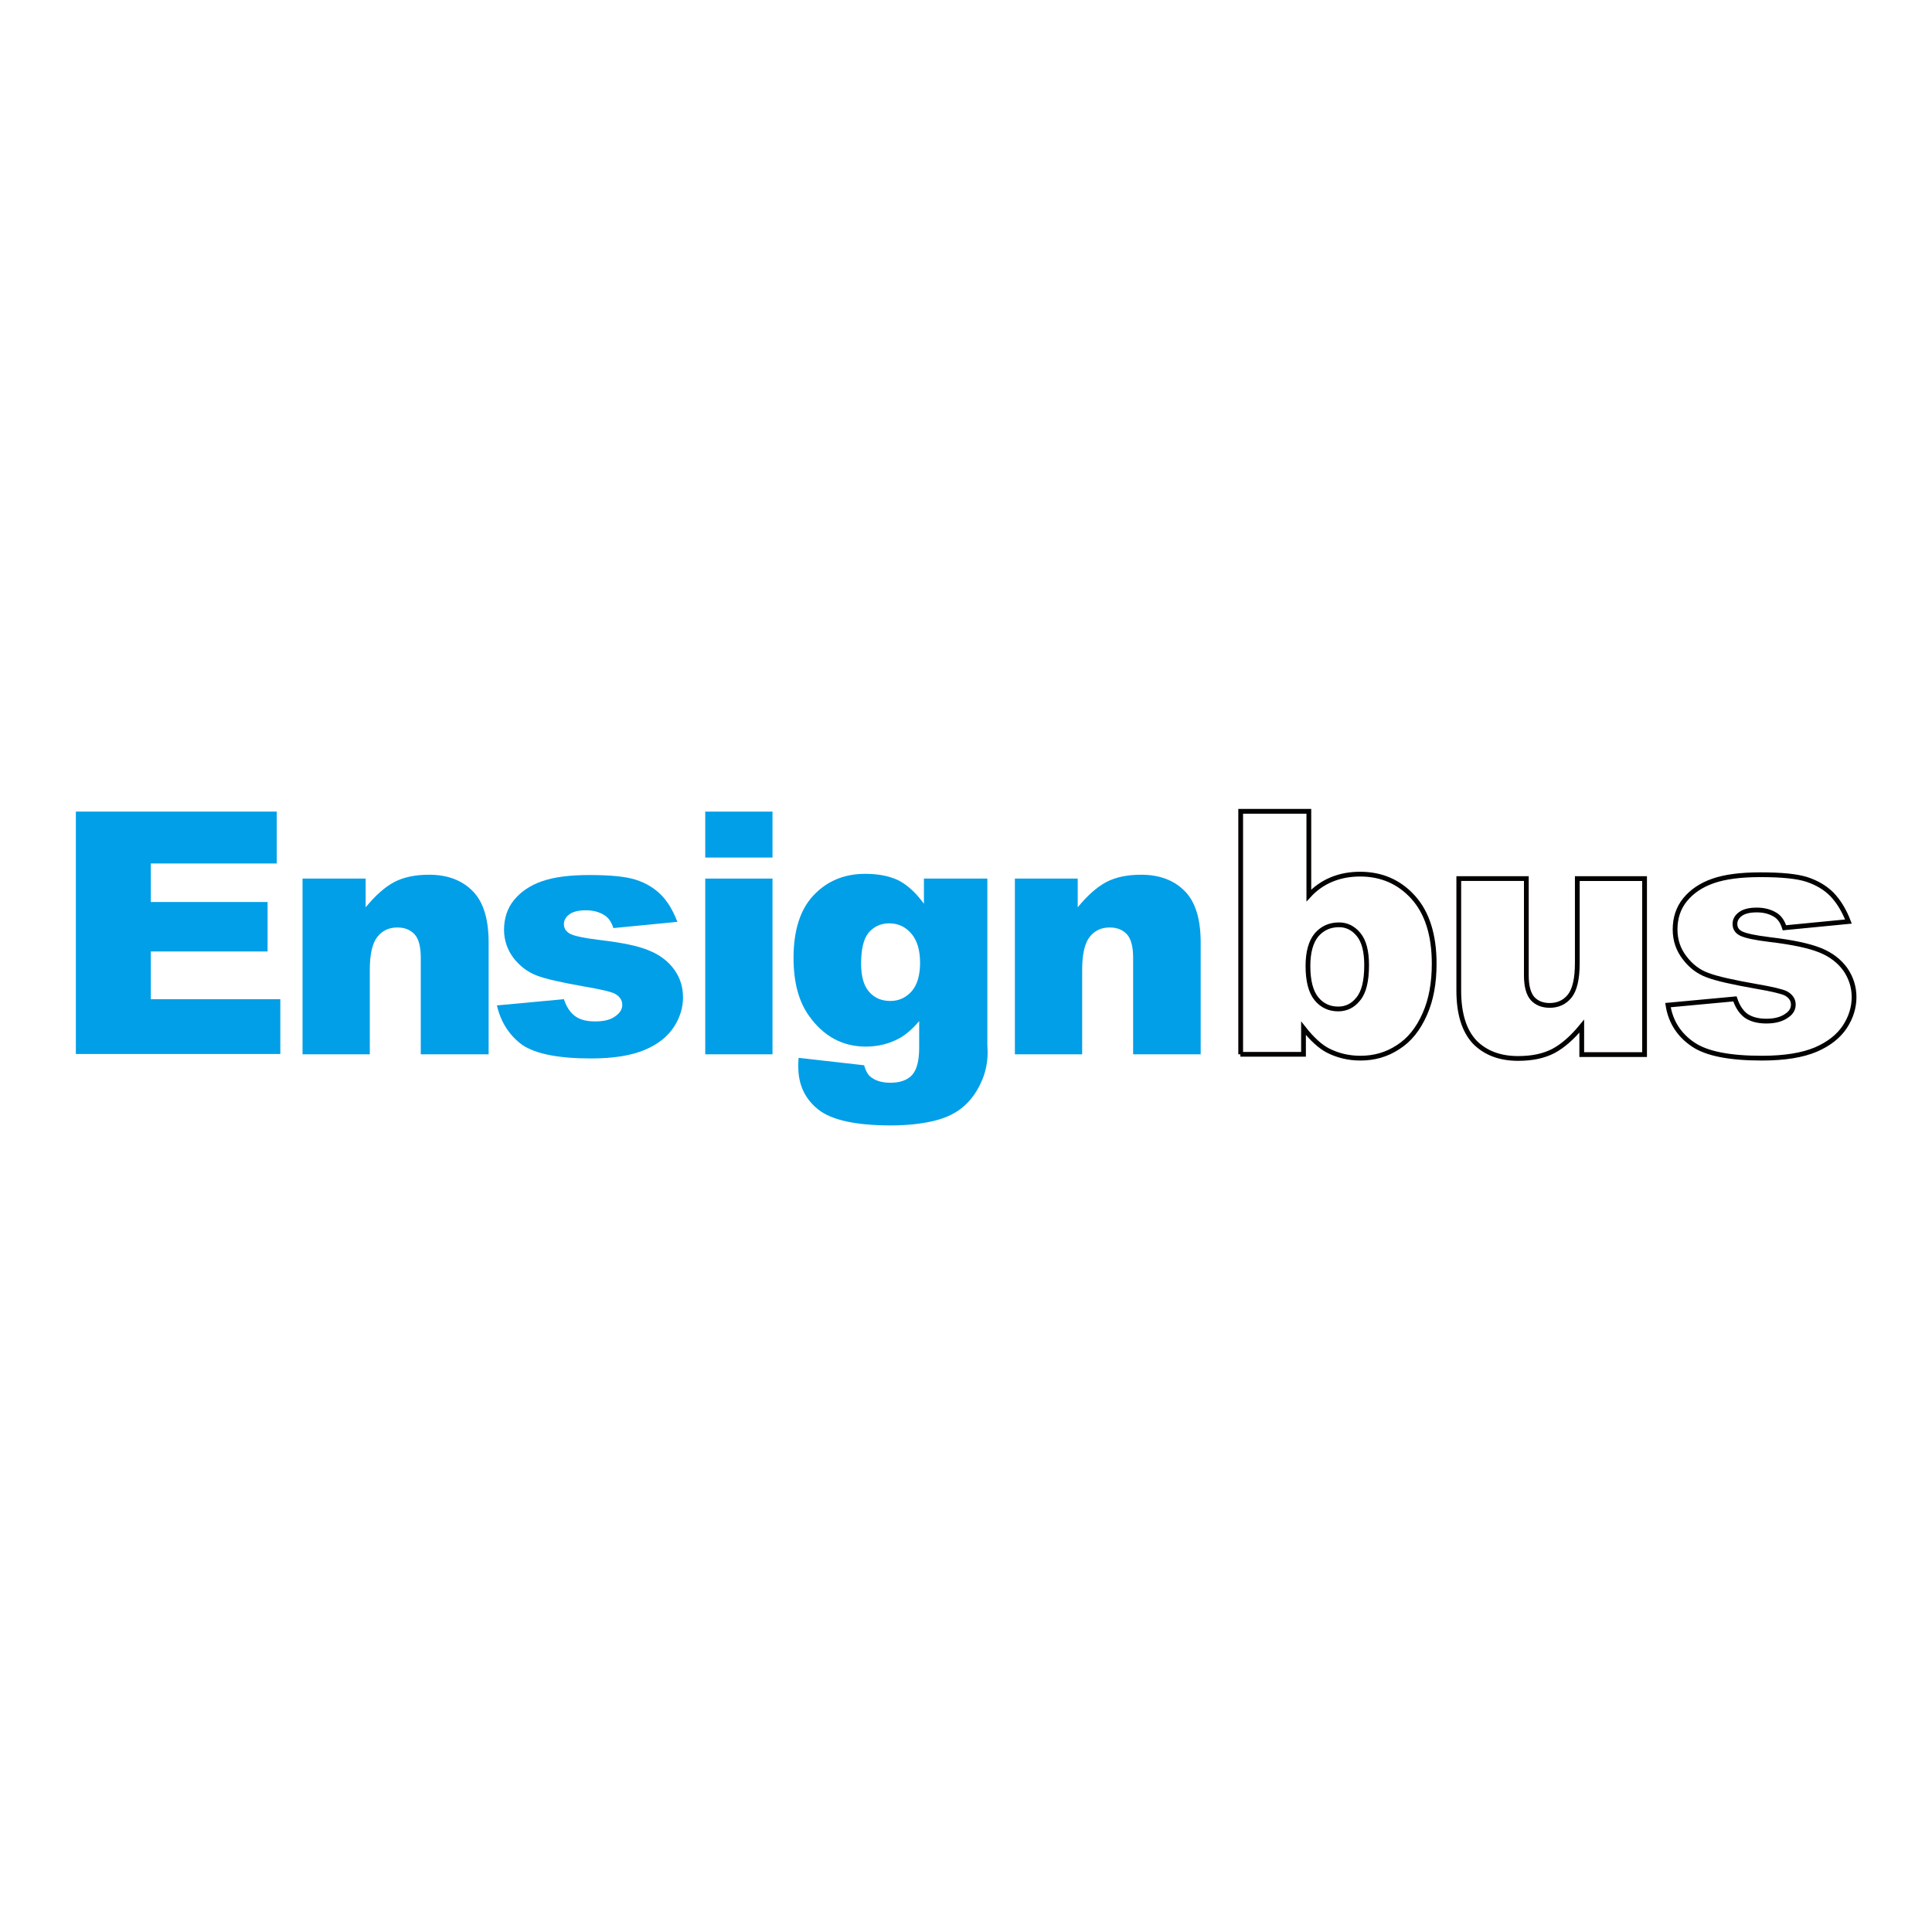 <?xml version="1.0" encoding="utf-8"?>
<!-- Generator: Adobe Illustrator 19.2.1, SVG Export Plug-In . SVG Version: 6.00 Build 0)  -->
<svg version="1.1" id="layer" xmlns="http://www.w3.org/2000/svg" xmlns:xlink="http://www.w3.org/1999/xlink" x="0px" y="0px"
	 viewBox="0 0 652 652" style="enable-background:new 0 0 652 652;" xml:space="preserve">
<style type="text/css">
	.st0{fill:#009FE8;}
	.st1{fill:none;stroke:#030000;stroke-width:1.607;stroke-miterlimit:3.215;}
</style>
<g>
	<path class="st0" d="M25.6,273.9h67.8v17.5H50.9v13h39.4v16.7H50.9v16.1h43.7v18.5h-69V273.9z"/>
	<path class="st0" d="M102.2,296.5h21.2v9.7c3.2-3.9,6.4-6.8,9.6-8.5c3.2-1.7,7.2-2.5,11.8-2.5c6.3,0,11.2,1.9,14.8,5.6
		c3.6,3.7,5.3,9.5,5.3,17.3v37.7H142v-32.6c0-3.7-0.7-6.4-2.1-7.9c-1.4-1.5-3.3-2.3-5.8-2.3c-2.8,0-5,1-6.7,3.1
		c-1.7,2.1-2.6,5.8-2.6,11.2v28.5h-22.7V296.5z"/>
	<path class="st0" d="M167.7,339.3l22.6-2.1c0.9,2.7,2.2,4.6,3.9,5.8c1.7,1.2,3.9,1.7,6.7,1.7c3.1,0,5.4-0.6,7.1-2
		c1.3-1,2-2.2,2-3.6c0-1.6-0.9-2.9-2.6-3.8c-1.2-0.6-4.5-1.4-9.8-2.3c-7.9-1.4-13.4-2.6-16.5-3.8c-3.1-1.2-5.7-3.2-7.8-5.9
		c-2.1-2.8-3.2-6-3.2-9.5c0-3.9,1.1-7.3,3.4-10.1c2.3-2.8,5.4-4.9,9.4-6.3c4-1.4,9.3-2.1,16-2.1c7.1,0,12.3,0.5,15.7,1.6
		c3.4,1.1,6.2,2.8,8.4,5c2.3,2.3,4.1,5.3,5.6,9.2l-21.6,2.1c-0.6-1.9-1.5-3.3-2.8-4.2c-1.8-1.2-3.9-1.8-6.5-1.8
		c-2.6,0-4.4,0.5-5.6,1.4c-1.2,0.9-1.8,2-1.8,3.3c0,1.4,0.7,2.5,2.2,3.3c1.5,0.7,4.7,1.4,9.7,2c7.6,0.9,13.2,2,16.9,3.6
		c3.7,1.5,6.5,3.7,8.5,6.5c2,2.8,2.9,5.9,2.9,9.3c0,3.4-1,6.8-3.1,10c-2.1,3.2-5.3,5.8-9.8,7.7c-4.5,1.9-10.5,2.9-18.2,2.9
		c-10.8,0-18.6-1.5-23.2-4.6C171.9,349.4,169,345,167.7,339.3z"/>
	<path class="st0" d="M238,273.9h22.7v15.5H238V273.9z M238,296.5h22.7v59.3H238V296.5z"/>
	<path class="st0" d="M311.9,296.5h21.3v56l0.1,2.6c0,3.7-0.8,7.3-2.4,10.6c-1.6,3.4-3.7,6.1-6.3,8.2c-2.6,2.1-6,3.6-10,4.5
		c-4,0.9-8.7,1.4-13.9,1.4c-11.9,0-20.1-1.8-24.6-5.4c-4.5-3.6-6.7-8.4-6.7-14.4c0-0.7,0-1.8,0.1-3l22.1,2.5c0.6,2,1.4,3.5,2.6,4.2
		c1.7,1.2,3.8,1.7,6.3,1.7c3.3,0,5.7-0.9,7.3-2.6c1.6-1.8,2.4-4.8,2.4-9.2v-9c-2.2,2.6-4.5,4.6-6.7,5.8c-3.5,1.9-7.3,2.8-11.3,2.8
		c-7.9,0-14.3-3.5-19.2-10.4c-3.5-4.9-5.2-11.4-5.2-19.5c0-9.2,2.2-16.3,6.7-21.1c4.5-4.8,10.3-7.3,17.5-7.3c4.6,0,8.4,0.8,11.4,2.3
		c3,1.6,5.8,4.2,8.4,7.8V296.5z M290.6,325.2c0,4.3,0.9,7.5,2.7,9.5c1.8,2.1,4.2,3.1,7.2,3.1c2.8,0,5.2-1.1,7.1-3.2
		c1.9-2.1,2.9-5.4,2.9-9.7c0-4.3-1-7.6-3-9.9c-2-2.3-4.5-3.4-7.4-3.4c-2.9,0-5.2,1.1-7,3.2C291.4,316.9,290.6,320.4,290.6,325.2z"/>
	<path class="st0" d="M342.5,296.5h21.2v9.7c3.2-3.9,6.4-6.8,9.6-8.5c3.2-1.7,7.2-2.5,11.8-2.5c6.3,0,11.2,1.9,14.8,5.6
		c3.6,3.7,5.3,9.5,5.3,17.3v37.7h-22.8v-32.6c0-3.7-0.7-6.4-2.1-7.9c-1.4-1.5-3.3-2.3-5.8-2.3c-2.8,0-5,1-6.7,3.1
		c-1.7,2.1-2.6,5.8-2.6,11.2v28.5h-22.7V296.5z"/>
</g>
<path class="st1" d="M444.3,315.5c2-2.3,4.5-3.4,7.6-3.4c2.6,0,4.8,1.1,6.6,3.3c1.8,2.2,2.7,5.6,2.7,10.3c0,5.3-0.9,9.1-2.8,11.4
	c-1.8,2.3-4.1,3.4-6.8,3.4c-2.9,0-5.4-1.1-7.3-3.4c-1.9-2.3-2.9-6-2.9-11.1C441.4,321.3,442.4,317.8,444.3,315.5z M418.6,355.8h21.3
	V347c2.9,3.7,5.7,6.2,8.2,7.5c3.3,1.7,7,2.6,11,2.6c4.7,0,8.9-1.2,12.7-3.7c3.8-2.4,6.8-6.1,9-11.1c2.2-4.9,3.2-10.6,3.2-17.1
	c0-9.7-2.4-17.2-7.1-22.4c-4.7-5.2-10.7-7.8-17.9-7.8c-3.5,0-6.7,0.6-9.6,1.8c-2.9,1.2-5.5,3-7.7,5.4v-28.4h-23V355.8z"/>
<path class="st1" d="M555,296.5h-22.7V325c0,5.4-0.9,9.1-2.6,11.2c-1.7,2.1-4,3.1-6.7,3.1c-2.5,0-4.4-0.8-5.8-2.3
	c-1.4-1.6-2.1-4.2-2.1-7.9v-32.6h-22.8v37.8c0,7.8,1.8,13.5,5.3,17.3c3.6,3.7,8.5,5.6,14.7,5.6c4.7,0,8.6-0.8,11.9-2.5
	c3.2-1.7,6.4-4.5,9.6-8.4v9.6H555V296.5z"/>
<path class="st1" d="M571.4,352.5c4.6,3.1,12.3,4.6,23.2,4.6c7.7,0,13.7-1,18.2-2.9c4.4-1.9,7.7-4.5,9.8-7.7c2.1-3.2,3.1-6.6,3.1-10
	c0-3.4-1-6.5-2.9-9.3c-2-2.8-4.8-5-8.5-6.5c-3.7-1.5-9.3-2.7-16.9-3.6c-5-0.6-8.2-1.3-9.7-2c-1.5-0.7-2.2-1.8-2.2-3.3
	c0-1.3,0.6-2.4,1.8-3.3c1.2-0.9,3-1.4,5.6-1.4c2.5,0,4.7,0.6,6.5,1.8c1.3,0.9,2.2,2.3,2.8,4.2l21.6-2.1c-1.5-3.9-3.4-6.9-5.6-9.2
	c-2.3-2.3-5.1-3.9-8.4-5c-3.4-1.1-8.6-1.6-15.7-1.6c-6.7,0-12,0.7-16,2.1c-4,1.4-7.1,3.5-9.4,6.3c-2.3,2.8-3.4,6.2-3.4,10.1
	c0,3.6,1.1,6.8,3.2,9.5c2.1,2.8,4.7,4.8,7.8,5.9c3.1,1.2,8.6,2.4,16.5,3.8c5.3,0.9,8.5,1.7,9.8,2.3c1.7,0.9,2.6,2.2,2.6,3.8
	c0,1.5-0.7,2.7-2,3.6c-1.7,1.3-4,2-7.1,2c-2.8,0-5-0.6-6.7-1.7c-1.7-1.2-3-3.1-3.9-5.8l-22.6,2.1C563.8,345,566.8,349.4,571.4,352.5
	z"/>
</svg>
